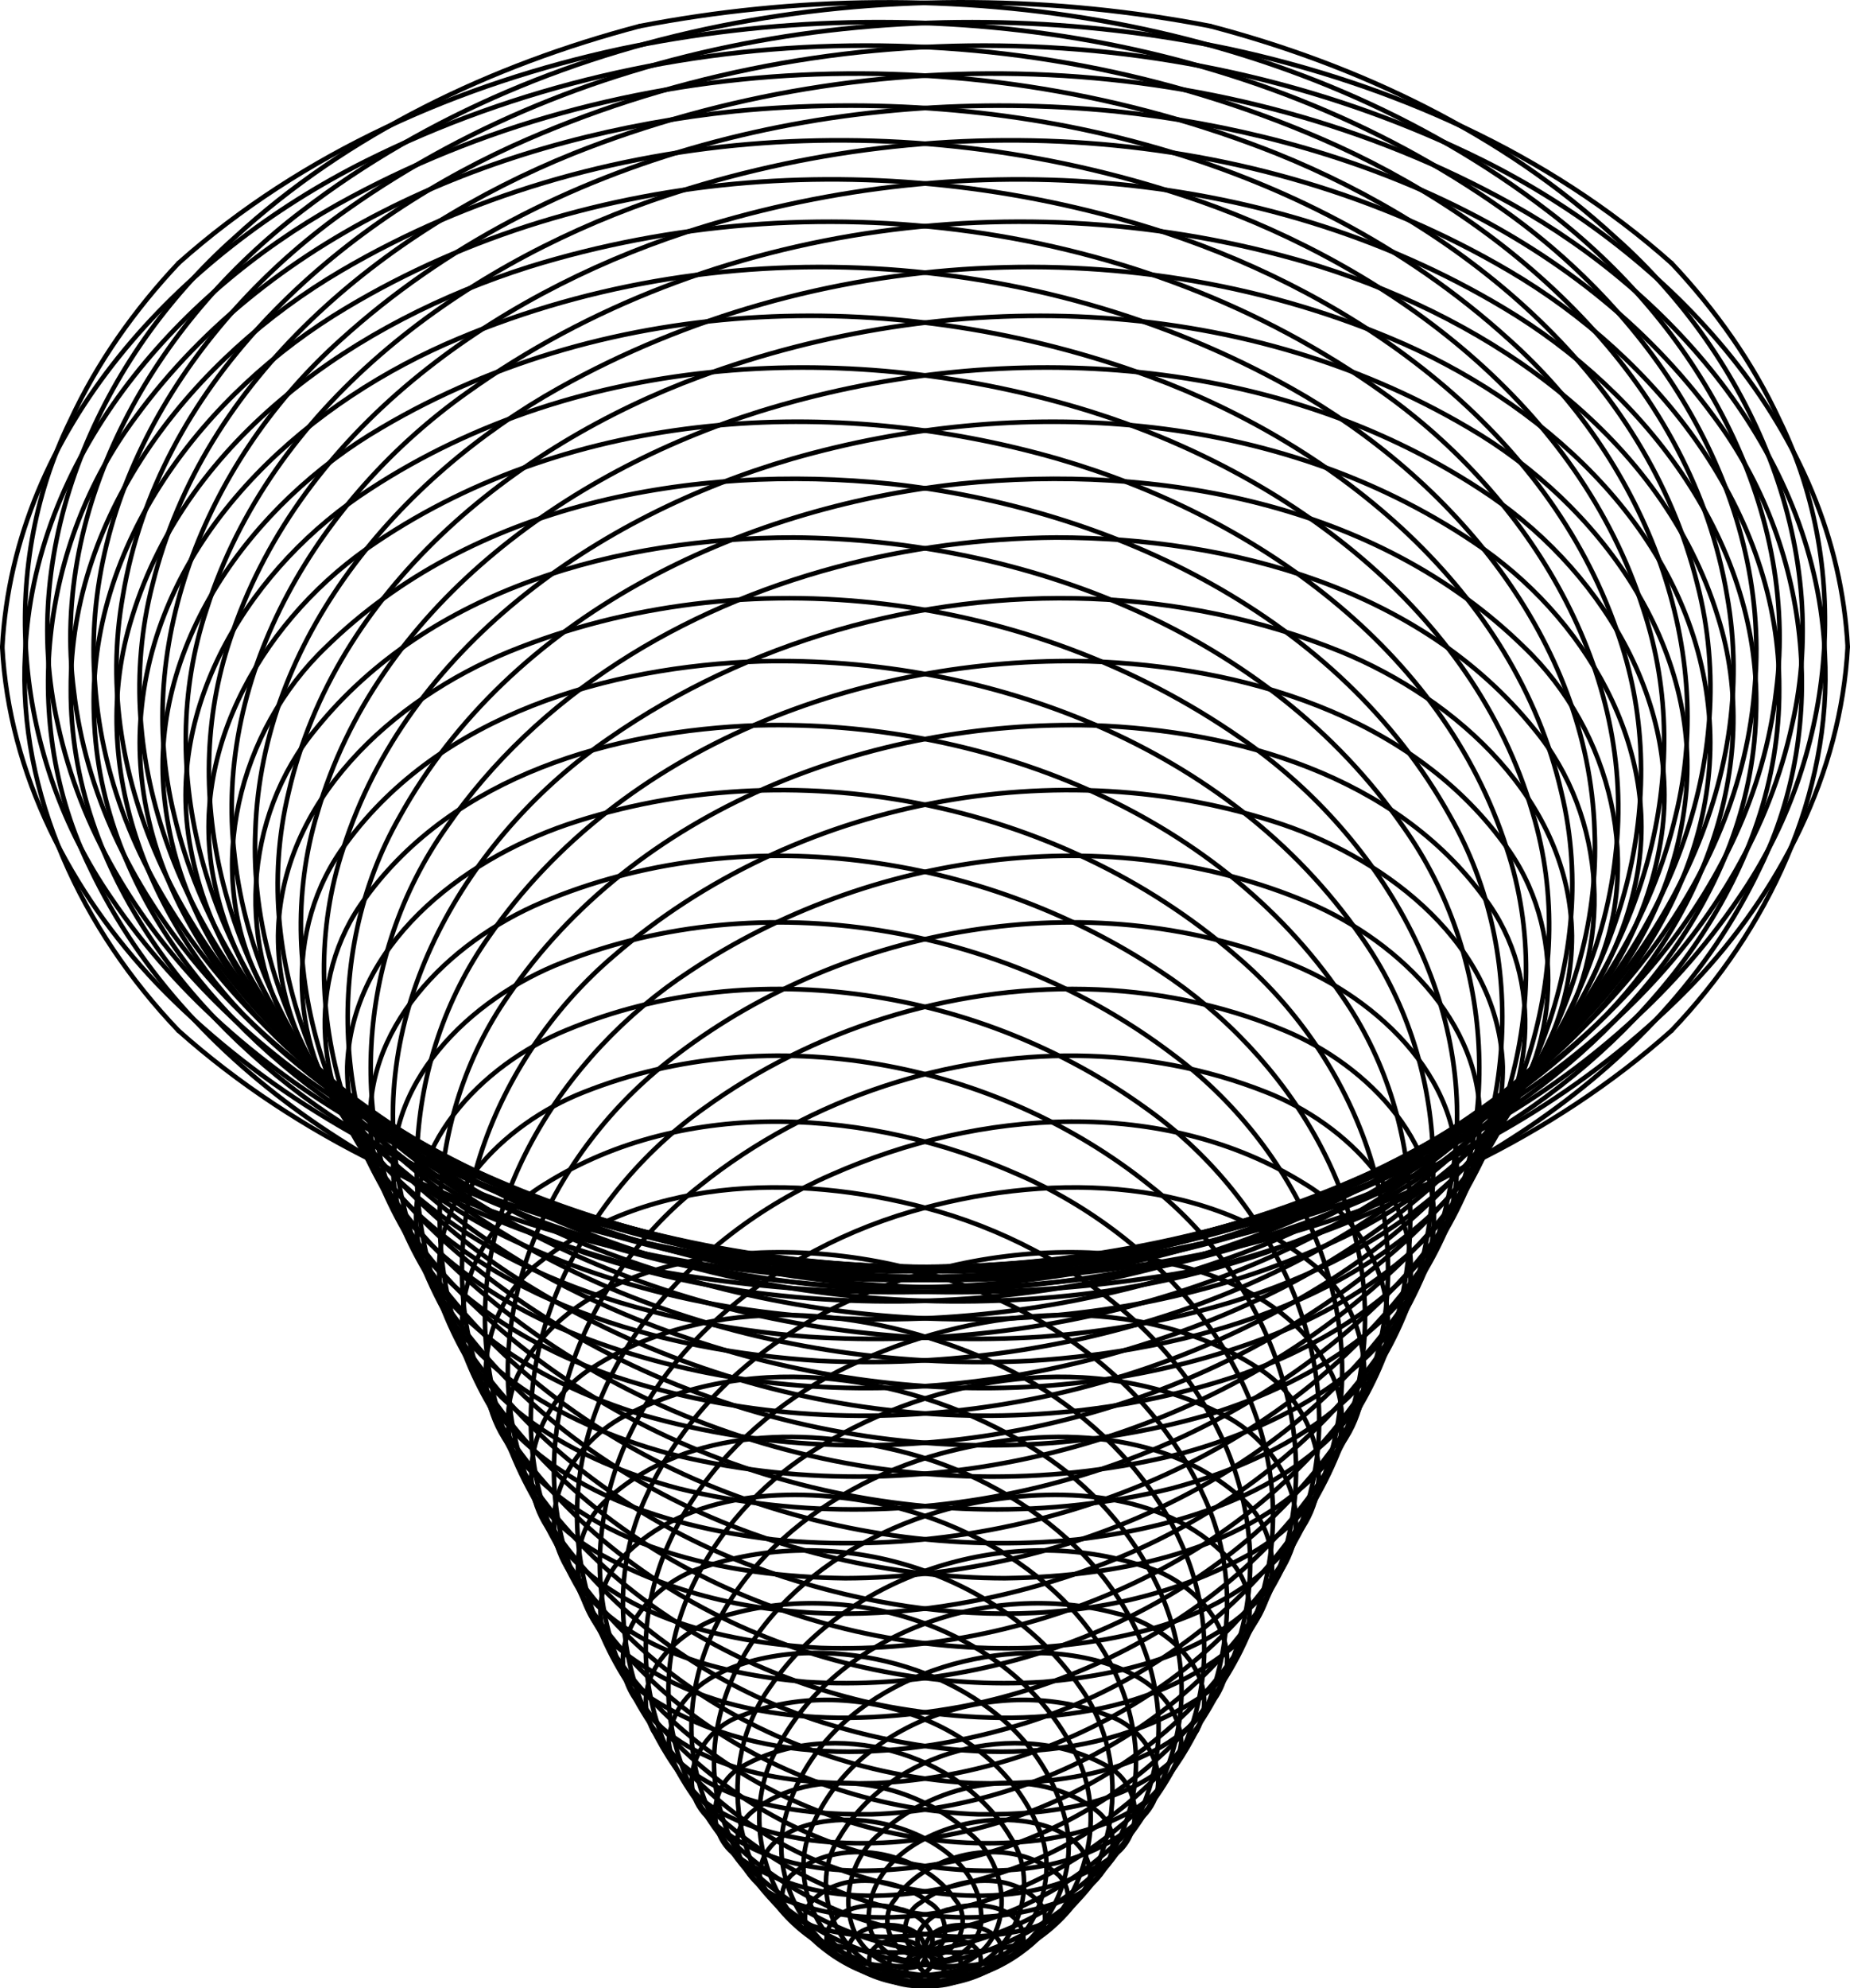 <?xml version="1.0"?>
<svg
    xmlns:rdf="http://www.w3.org/1999/02/22-rdf-syntax-ns#"
    xmlns="http://www.w3.org/2000/svg"
    xmlns:cc="http://creativecommons.org/ns#"
    xmlns:dc="http://purl.org/dc/elements/1.1/"
    xmlns:svg="http://www.w3.org/2000/svg"
    xmlns:inkscape="http://www.inkscape.org/namespaces/inkscape"
    xmlns:sodipodi="http://sodipodi.sourceforge.net/DTD/sodipodi-0.dtd"
    xmlns:ns1="http://sozi.baierouge.fr"
    xmlns:xlink="http://www.w3.org/1999/xlink"
    id="svg2"
    viewBox="0 0 401 430.75"
    version="1.1"
  >
  <path
      id="path4"
      stroke-linejoin="round"
      d="m200.5 422.98c-4.31-0.864-6.266 5.187-1.309 5.809 17.347 3.631 33.081-16.869 25.85-32.975-9.924-23.539-41.19-33.269-64.109-24.19-8.803 2.756-15.119 14.34-7.752 21.853 14.147 13.874 36.343 13.205 54.476 9.525 33.798-7.168 66.012-34.672 68.15-70.825 2.162-34.83-24.713-64.526-55.061-77.713-31.989-14.182-71.938-17.083-102.54 1.987-14.097 8.388-23.151 27.17-14.879 42.617 12.382 22.94 39.963 31.577 64.302 34.462 52.361 5.173 109.23-15.269 140.51-58.815 20.512-27.983 23.516-67.544 6.213-97.823-24.076-43.432-73.408-66.847-121.29-72.076-42.98-4.445-90.602 4.22-122.41 35.375-18.966 18.091-26.454 47.974-14.682 71.999 16.332 34.293 53.325 52.79 88.743 61.176 62.771 14.037 132.83 1.584 183.75-38.734 31.407-24.615 53.17-65.095 45.877-105.67-7.56-45.074-44.49-79.126-84.5-97.378-65.94-29.854-145.58-29.065-210.47 3.273-40.476 20.255-76.351 58.021-78.87 105.26"
      stroke="#000"
      stroke-linecap="round"
      fill="none"
  />
  <path
      id="path6"
      stroke-linejoin="round"
      d="m200.5 422.98c-4.045 1.913 0.406 5.871 3.395 4.99 14.261-0.145 22.861-18.057 15.248-29.816-11.081-18.845-38.575-26.156-57.693-15.784-7.857 3.774-8.787 15.17-1.4 19.969 17.613 12.357 41.398 9.191 60.487 2.125 28.939-10.636 53.366-39.32 50.17-71.426-3.341-35.344-34.813-61.111-67.108-70.535-28.303-8.243-62.403-8.305-86.464 10.821-12.355 9.309-16.094 28.19-6.189 40.619 16.755 21.694 46.27 27.599 72.282 27.958 49.08-0.18 100.82-23.107 125.84-66.83 17.276-29.44 14.852-68.187-4.835-95.866-29.256-42.214-82.139-62.382-132.19-62.756-37.729 0.028-78.978 11.015-103.58 41.467-15.832 19.031-17.495 47.823-3.773 68.463 20.837 32.435 59.66 47.677 96.358 53.304 60.154 8.456 125.63-6.837 171.09-48.39 28.592-25.768 45.688-66.474 35.772-104.75-11.03-44.694-50-76.7-91.21-93.292-64.96-25.852-141.98-23.205-203.44 10.992-35.563 19.821-66.053 55.237-67.814 97.45-1.639 30.497 12.498 59.89 33.241 81.586"
      stroke="#000"
      stroke-linecap="round"
      fill="none"
  />
  <path
      id="path8"
      stroke-linejoin="round"
      d="m200.5 422.98c-0.666 4.555 6.565 3.652 9.02 1.981 10.782-5.332 9.22-20.951 0.73-27.737-12.213-11.316-33.69-15.551-47.377-4.622-7.129 6.311-0.565 16.471 6.898 18.816 24.797 9.701 53.736 0.556 73.383-16.081 20.413-16.657 29.143-46.793 17.811-71.107-16.319-35.948-58.057-54.262-96.031-52.868-19.813 0.977-43.323 7.359-52.733 26.624-7 15.451 4.929 31.782 18.317 38.922 32.654 17.92 73.012 15.031 107.01 2.504 37.34-13.824 71.628-44.968 77.423-85.931 5.621-37.071-16.212-73.138-46.071-93.618-45.35-31.518-107.09-39.57-158.47-18.711-25.237 10.336-49.785 32.414-50.133 61.553-0.107 29.784 24.236 52.935 49.274 65.19 51.12 24.621 112.55 22.585 164.57 1.707 40.664-16.503 78.719-48.666 89.089-92.914 9.34-37.86-7.79-77.81-36.1-103.1-44.85-40.679-108.6-55.288-167.82-49.487-49.14 5.123-99.933 25.291-129.87 66.234-20.76 27.643-25.175 66.493-9.908 97.693 22.039 46.5 71.226 73.98 119.19 86.61"
      stroke="#000"
      stroke-linecap="round"
      fill="none"
  />
  <path
      id="path10"
      stroke-linejoin="round"
      d="m200.5 422.98c4.401 4.732 12.208-1.611 12.196-7.048 0.345-13.488-14.949-20.929-26.663-21.602-8.104-0.623-20.981 1.857-21.37 11.935 2.67 10.942 16.627 12.926 26.128 13.317 32.711 0.435 67-23.742 70.034-57.766 2.616-29.839-20.336-55.629-46.267-67.01-26.668-11.922-60.371-14.94-85.903 1.337-11.517 6.914-17.896 22.916-9.973 34.821 12.716 19.197 37.567 24.848 59.211 26.042 47.102 1.606 97.149-20.207 121.4-61.885 16.84-28.203 14.632-65.531-4.254-92.193-28.642-41.4-81.069-60.834-130.11-59.665-33.097 1.1-69.358 11.557-89.825 39.341-14.034 18.441-12.353 45.432 2.122 63.107 23.293 29.346 61.944 41.08 98.012 43.886 56.274 3.69 116.22-14.234 155.41-56.11 25.107-26.446 37.324-66.151 25.571-101.45-13.94-43.851-54.31-73.762-96.25-88.496-60.32-20.946-130.48-17.518-186.06 15.136-31.986 18.756-58.758 52.11-58.558 90.64-0.181 39.62 27.146 73.79 59.225 94.27 54.963 35.07 124.51 43.24 187.73 31.03"
      stroke="#000"
      stroke-linecap="round"
      fill="none"
  />
  <path
      id="path12"
      stroke-linejoin="round"
      d="m200.5 422.98c6.407 2.551 10.593-6.722 6.603-11.367-7.442-10.885-25.528-14.135-35.655-5.323-5.644 6.24 2.475 13.688 8.691 14.922 30.468 7.953 65.975-12.033 74.288-42.618 7.1-25.724-9.186-52.066-30.902-65.067-25.555-15.779-59.898-21.209-87.359-7.158-11.435 5.547-20.389 19.687-13.895 32.108 10.101 18.449 33.07 24.196 52.522 25.901 46.044 2.872 95.293-18.203 119.39-58.645 16.662-27.332 14.935-63.741-3.256-89.902-27.602-40.638-78.773-59.907-126.63-58.697-31.327 1.085-65.782 10.909-85.038 37.355-13.336 17.612-11.037 43.311 3.054 59.754 23.025 27.793 60.442 38.365 95.229 40.562 54.842 2.728 113-15.703 150.29-57.314 24.335-26.666 35.155-66.343 22.63-100.89-15.06-43.335-55.88-72.35-98.04-86.258-57.84-18.841-124.57-15.232-177.34 16.344-30.831 18.35-56.291 51.244-54.695 88.584 1.289 38.559 29.186 70.667 60.917 89.7 56.175 33.45 125.92 39.578 188.84 24.641 33.624-8.267 66.158-23.165 92.161-46.339"
      stroke="#000"
      stroke-linecap="round"
      fill="none"
  />
  <path
      id="path14"
      stroke-linejoin="round"
      d="m200.5 422.98c5.998-0.122 5.241-8.387 1.037-10.734-7.263-5.867-20.887-7.372-26.706 1.11-2.412 7.819 8.078 11.551 14.088 12.221 30.556 3.84 63.984-21.705 62.142-53.849-1.748-28.787-27.783-49.705-53.954-56.824-21.442-5.796-47.698-5.954-65.177 9.634-10.143 8.534-8.059 24.63 1.903 32.321 20.498 16.788 49.452 17.399 74.416 12.889 39.371-7.548 78.156-33.959 89.617-73.905 9.666-32.312-4.976-67.582-29.96-88.809-38.897-33.695-96.282-44.806-145.01-28.398-22.996 7.876-46.785 26.153-47.633 52.438-0.223 26.751 22.872 46.429 45.502 56.356 48.812 20.876 106.34 16.023 153.64-6.69 37.631-18.075 71.095-52.286 75.751-95.358 4.76-39.87-18.76-77.91-50.44-100.36-52.71-37.654-123.64-46.227-185.02-27.222-37.164 11.759-74.01 36.843-86.018 75.692-10.395 32.632 4.192 68.179 28.484 90.639 39.612 37.167 95.695 51.548 148.9 51.313 58.46-0.745 119.46-19.495 160.89-62.324 18.788-19.752 32.086-45.439 33.545-72.975"
      stroke="#000"
      stroke-linecap="round"
      fill="none"
  />
  <path
      id="path16"
      stroke-linejoin="round"
      d="m200.5 422.98c4.622-3.318-1.583-8.798-5.366-9.373-5.523-1.87-15.814-0.949-15.984 6.507 3.322 8.47 14.974 8.319 22.586 7.684 24.638-2.472 47.534-25.359 44.171-51.049-3.549-27.291-29.622-45.637-54.971-50.947-18.965-3.844-42.179-3.073-56.301 11.93-9.148 9.659-3.099 24.572 7.167 30.591 23.942 15.056 54.73 13.005 80.763 4.864 34.96-11.084 67.359-39.546 72.555-77.32 5.073-34.222-15.782-67.234-43.674-85.48-38.722-25.729-90.773-33.174-134.05-14.859-20.08 8.525-39.488 27.462-36.942 50.947 3.41 26.098 27.874 42.756 50.835 51.059 51.349 17.69 110.36 9.039 156.11-19.602 33.398-20.754 60.05-57.343 58.239-98.026-1.37-41.42-30.99-76.39-65.86-95.872-55.17-30.866-125.17-34.979-183.17-9.486-31.979 14.192-61.809 41.768-65.846 78.188-4.024 34.886 18.406 66.959 46.076 85.924 48.282 33.211 110.28 41.393 167.28 32.393 51.25-8.519 103.06-32.556 132.89-76.665 20.627-29.866 24.842-70.498 8.734-103.31-5.82-12.578-13.95-24.001-23.43-34.071"
      stroke="#000"
      stroke-linecap="round"
      fill="none"
  />
  <path
      id="path18"
      stroke-linejoin="round"
      d="m200.5 422.98c0.408-9.885-22.819-6.388-14.844 2.985 12.359 7.767 28.868 1.793 39.629-6.221 17.044-12.08 20.962-37.544 8.748-54.369-17.324-25.006-52.412-35.549-81.013-26.037-11.413 3.184-23.044 16.102-15.744 28.053 11.412 16.676 34.028 19.416 52.698 18.91 42.26-2.007 86.383-28.193 98.319-70.556 9.471-32.855-7.736-67.815-34.206-87.418-36.834-27.91-88.667-36.928-132.02-19.882-19.987 7.714-39.955 26.615-36.444 49.857 4.672 25.941 30.312 41.051 53.618 48.222 54.586 15.739 116.91 2.735 160.64-33.522 29.272-23.878 47.721-63.548 38.563-101.34-10.07-43.8-48.52-75.028-89.12-90.057-53.56-19.721-116.81-18.349-166.62 11.051-28.161 16.376-51.159 47.466-46.942 81.376 4.487 37.352 35.632 64.947 68.049 80.083 61.048 27.926 133.98 26.393 195.23-0.157 41.174-18.03 79.643-51.572 89.447-97.132 8.85-38.91-9.27-79.506-38.3-105.32-24.63-22.664-55.72-37.403-87.89-45.86"
      stroke="#000"
      stroke-linecap="round"
      fill="none"
  />
  <path
      id="path20"
      stroke-linejoin="round"
      d="m200.5 422.98c-2.595-4.484-13.314-3.429-11.989 2.717 5.738 7.082 16.995 4.45 24.415 1.766 18.737-6.677 29.506-30.059 19.934-48.118-13.209-25.857-46.605-37.157-73.838-29.822-10.82 2.362-23.547 13.38-17.476 25.354 9.734 15.673 30.443 18.371 47.373 18.175 40.878-1.361 83.689-26.98 94.706-68.061 8.889-32.345-8.88-66.232-35.18-84.868-35.491-25.692-84.752-33.974-125.67-16.959-18.326 7.481-36.199 25.667-31.953 46.991 5.689 24.873 31.087 38.38 53.855 44.66 54.225 13.791 115.59-0.953 156.71-39.146 26.895-24.6 41.676-63.953 30.796-99.668-12.83-44-53.7-73.69-95.86-86.875-51.16-15.867-110.54-12.937-156.17 16.865-25.472 16.39-44.81 46.705-38.827 77.83 6.765 36.291 38.782 61.473 71.194 74.98 62.263 25.271 135.59 20.844 195.15-9.849 38.138-19.759 72.156-54.99 77.326-99.228 5.21-40.62-17.74-79.89-49.33-103.9-55.06-42.273-129.97-53.118-196.97-40.17"
      stroke="#000"
      stroke-linecap="round"
      fill="none"
  />
  <path
      id="path22"
      stroke-linejoin="round"
      d="m200.5 422.98c-4.3-3.295-12.14 3.213-5.204 5.943 19.492 5.906 40.59-15.057 35.601-34.75-6.006-24.389-33.212-36.999-56.682-36.036-11.674 0.456-28.366 5.287-29.278 19.194 1.831 14.333 18.44 19.505 30.779 21.333 41.428 4.938 87.368-18.55 101.6-58.966 10.759-30.058-3.652-63.803-27.927-82.77-33.672-27.089-82.359-36.409-122.89-20.309-17.364 6.813-34.682 23.708-30.76 43.916 5.394 23.596 29.7 36.129 51.286 41.915 52.628 12.917 111.95-2.118 151.25-39.653 26.311-24.656 39.955-63.999 28.321-98.998-13.84-43.46-55.06-72.16-97.3-84.407-48.73-13.989-104.86-10.759-147.74 18.077-23.795 15.76-41.359 44.74-35.046 73.91 7.475 35.102 39.289 58.653 71.049 71.086 61.455 23.332 133.18 17.565 190.65-14.087 36.986-20.411 69.146-56.467 72.195-100.17 3.35-41.38-21.92-79.878-54.78-102.91-54.74-38.639-126.42-48.245-191.16-34.691-34.956 7.55-68.902 22.458-95.773 46.396"
      stroke="#000"
      stroke-linecap="round"
      fill="none"
  />
  <path
      id="path24"
      stroke-linejoin="round"
      d="m200.5 422.98c4.31-0.864 6.266 5.187 1.309 5.809-17.347 3.631-33.081-16.869-25.85-32.976 9.924-23.539 41.19-33.269 64.109-24.19 8.803 2.757 15.119 14.34 7.753 21.854-14.147 13.874-36.343 13.205-54.476 9.525-33.798-7.168-66.012-34.672-68.15-70.825-2.162-34.83 24.713-64.526 55.061-77.713 31.989-14.182 71.938-17.083 102.54 1.987 14.097 8.388 23.151 27.17 14.879 42.617-12.382 22.94-39.963 31.577-64.302 34.462-52.361 5.173-109.23-15.269-140.51-58.815-20.512-27.983-23.515-67.544-6.212-97.823 24.076-43.432 73.408-66.847 121.29-72.076 42.98-4.445 90.602 4.22 122.41 35.375 18.967 18.091 26.454 47.974 14.682 71.999-16.332 34.293-53.325 52.79-88.743 61.176-62.78 14.03-132.84 1.57-183.76-38.75-31.404-24.61-53.167-65.09-45.875-105.67 7.565-45.054 44.494-79.106 84.505-97.358 65.94-29.854 145.58-29.065 210.47 3.273 40.48 20.255 76.35 58.021 78.87 105.26"
      stroke="#000"
      stroke-linecap="round"
      fill="none"
  />
  <path
      id="path26"
      stroke-linejoin="round"
      d="m200.5 422.98c4.045 1.913-0.406 5.871-3.395 4.99-14.261-0.145-22.861-18.056-15.247-29.816 11.081-18.845 38.575-26.156 57.693-15.784 7.857 3.774 8.787 15.17 1.4 19.969-17.613 12.357-41.398 9.191-60.487 2.125-28.939-10.636-53.366-39.32-50.17-71.426 3.341-35.344 34.813-61.111 67.108-70.535 28.303-8.243 62.403-8.305 86.464 10.821 12.355 9.309 16.094 28.19 6.189 40.619-16.755 21.694-46.27 27.599-72.282 27.958-49.08-0.18-100.82-23.107-125.84-66.83-17.275-29.44-14.851-68.187 4.835-95.865 19.973-28.818 50.957-47.363 84.533-56.349 15.607-4.177 31.773-6.289 47.655-6.407 37.729 0.028 78.978 11.015 103.58 41.467 15.832 19.03 17.494 47.822 3.772 68.462-20.837 32.435-59.66 47.677-96.358 53.304-60.154 8.456-125.63-6.837-171.09-48.39-28.603-25.75-45.699-66.46-35.784-104.74 11.033-44.703 50.008-76.709 91.214-93.301 64.96-25.853 141.98-23.206 203.44 10.991 35.56 19.821 66.05 55.237 67.812 97.449 1.639 30.497-12.498 59.89-33.241 81.586"
      stroke="#000"
      stroke-linecap="round"
      fill="none"
  />
  <path
      id="path28"
      stroke-linejoin="round"
      d="m200.5 422.98c0.666 4.555-6.565 3.652-9.02 1.981-10.782-5.332-9.22-20.951-0.73-27.737 12.213-11.316 33.69-15.551 47.377-4.622 7.129 6.311 0.565 16.471-6.898 18.816-24.797 9.701-53.736 0.556-73.383-16.081-20.413-16.657-29.143-46.793-17.811-71.107 16.319-35.948 58.057-54.262 96.031-52.868 19.813 0.977 43.323 7.359 52.733 26.624 7 15.451-4.929 31.782-18.317 38.922-32.654 17.92-73.012 15.031-107.01 2.504-37.34-13.824-71.628-44.968-77.423-85.931-5.622-37.07 16.213-73.137 46.071-93.617 14.947-10.388 31.674-18.227 49.224-23.322 35.697-10.363 74.799-9.373 109.25 4.611 25.237 10.336 49.785 32.414 50.133 61.553 0.107 29.784-24.236 52.935-49.274 65.19-51.12 24.621-112.55 22.585-164.57 1.707-40.672-16.5-78.727-48.66-89.097-92.91-9.341-37.86 7.787-77.809 36.094-103.1 44.853-40.678 108.6-55.287 167.82-49.486 49.136 5.123 99.932 25.29 129.87 66.234 20.755 27.639 25.172 66.497 9.904 97.691-22.039 46.498-71.226 73.981-119.18 86.611"
      stroke="#000"
      stroke-linecap="round"
      fill="none"
  />
  <path
      id="path30"
      stroke-linejoin="round"
      d="m200.5 422.98c-4.401 4.732-12.208-1.611-12.196-7.048-0.345-13.488 14.949-20.929 26.663-21.602 8.104-0.623 20.981 1.857 21.37 11.935-2.67 10.942-16.627 12.926-26.128 13.317-32.711 0.435-67-23.742-70.034-57.766-2.616-29.839 20.336-55.629 46.267-67.01 26.668-11.922 60.371-14.94 85.903 1.337 11.517 6.914 17.896 22.916 9.973 34.821-12.716 19.197-37.567 24.848-59.211 26.042-47.102 1.606-97.149-20.207-121.4-61.885-16.84-28.203-14.631-65.53 4.254-92.193 28.642-41.4 81.069-60.834 130.11-59.665 33.097 1.1 69.358 11.557 89.825 39.341 14.034 18.441 12.353 45.432-2.122 63.107-23.293 29.346-61.944 41.08-98.012 43.886-56.28 3.67-116.23-14.25-155.42-56.13-25.109-26.45-37.326-66.15-25.572-101.45 13.947-43.831 54.32-73.742 96.262-88.477 60.32-20.946 130.48-17.517 186.06 15.137 31.99 18.756 58.762 52.114 58.561 90.637 0.182 39.626-27.146 73.792-59.224 94.268-54.959 35.07-124.51 43.244-187.74 31.034"
      stroke="#000"
      stroke-linecap="round"
      fill="none"
  />
  <path
      id="path32"
      stroke-linejoin="round"
      d="m200.5 422.98c-6.407 2.552-10.593-6.721-6.603-11.366 7.442-10.885 25.528-14.135 35.655-5.323 5.644 6.24-2.475 13.688-8.691 14.922-30.468 7.953-65.975-12.033-74.288-42.618-7.1-25.724 9.186-52.066 30.902-65.067 25.555-15.779 59.898-21.209 87.359-7.158 11.435 5.547 20.389 19.687 13.895 32.108-10.101 18.449-33.07 24.196-52.522 25.901-46.044 2.872-95.293-18.203-119.39-58.645-16.662-27.332-14.935-63.741 3.256-89.902 27.602-40.638 78.773-59.907 126.63-58.697 31.327 1.085 65.782 10.909 85.038 37.355 13.336 17.612 11.038 43.31-3.054 59.754-23.025 27.793-60.442 38.365-95.229 40.562-54.84 2.75-112.99-15.68-150.29-57.3-24.333-26.66-35.153-66.34-22.628-100.89 15.059-43.345 55.878-72.36 98.038-86.268 57.84-18.841 124.57-15.232 177.34 16.344 30.827 18.349 56.287 51.246 54.691 88.586-1.289 38.559-29.186 70.667-60.917 89.7-56.175 33.45-125.92 39.578-188.84 24.641-33.624-8.267-66.158-23.165-92.161-46.339"
      stroke="#000"
      stroke-linecap="round"
      fill="none"
  />
  <path
      id="path34"
      stroke-linejoin="round"
      d="m200.5 422.98c-5.998-0.122-5.241-8.387-1.037-10.734 7.263-5.867 20.887-7.372 26.706 1.11 2.412 7.819-8.078 11.551-14.088 12.221-30.556 3.84-63.984-21.705-62.142-53.849 1.748-28.787 27.783-49.705 53.954-56.824 21.442-5.796 47.698-5.954 65.177 9.634 10.143 8.534 8.059 24.63-1.903 32.321-20.498 16.788-49.452 17.399-74.416 12.889-39.371-7.548-78.156-33.959-89.617-73.905-9.666-32.312 4.976-67.582 29.96-88.809 38.897-33.695 96.282-44.806 145.01-28.398 22.996 7.876 46.785 26.153 47.633 52.438 0.224 26.751-22.872 46.429-45.502 56.356-48.812 20.876-106.34 16.023-153.64-6.69-37.635-18.07-71.099-52.28-75.755-95.36-4.752-39.87 18.763-77.91 50.445-100.36 52.714-37.659 123.64-46.232 185.02-27.228 37.166 11.759 74.012 36.844 86.019 75.689 10.394 32.632-4.192 68.179-28.485 90.639-39.612 37.167-95.695 51.548-148.9 51.313-58.47-0.74-119.47-19.49-160.9-62.32-18.793-19.75-32.09-45.44-33.55-72.97"
      stroke="#000"
      stroke-linecap="round"
      fill="none"
  />
  <path
      id="path36"
      stroke-linejoin="round"
      d="m200.5 422.98c-4.622-3.318 1.583-8.798 5.366-9.373 5.523-1.87 15.814-0.949 15.984 6.507-3.322 8.47-14.974 8.319-22.586 7.684-24.638-2.472-47.534-25.359-44.171-51.049 3.549-27.291 29.622-45.637 54.971-50.947 18.965-3.844 42.179-3.073 56.301 11.93 9.148 9.659 3.099 24.572-7.167 30.591-23.942 15.056-54.73 13.005-80.763 4.864-34.96-11.084-67.359-39.546-72.555-77.32-5.073-34.222 15.782-67.234 43.674-85.48 38.722-25.729 90.773-33.174 134.05-14.859 20.08 8.525 39.488 27.462 36.943 50.946-3.41 26.098-27.874 42.756-50.836 51.059-51.35 17.68-110.36 9.03-156.11-19.61-33.401-20.75-60.052-57.34-58.243-98.02 1.386-41.418 30.998-76.39 65.868-95.869 55.174-30.867 125.17-34.979 183.17-9.486 31.979 14.192 61.809 41.768 65.846 78.187 4.024 34.886-18.406 66.959-46.076 85.924-48.282 33.211-110.28 41.393-167.28 32.393-51.25-8.51-103.06-32.55-132.89-76.66-20.628-29.86-24.843-70.5-8.735-103.31 5.822-12.573 13.953-23.996 23.432-34.066"
      stroke="#000"
      stroke-linecap="round"
      fill="none"
  />
  <path
      id="path38"
      stroke-linejoin="round"
      d="m200.5 422.98c-0.408-9.885 22.819-6.388 14.844 2.985-12.359 7.767-28.868 1.793-39.629-6.221-17.044-12.08-20.962-37.544-8.748-54.369 17.324-25.006 52.412-35.549 81.013-26.037 11.413 3.184 23.044 16.102 15.744 28.053-11.412 16.676-34.028 19.416-52.698 18.91-42.26-2.007-86.383-28.193-98.319-70.556-9.471-32.855 7.736-67.815 34.206-87.418 36.834-27.91 88.667-36.928 132.02-19.882 19.987 7.714 39.956 26.615 36.443 49.858-4.672 25.941-30.312 41.051-53.618 48.222-54.58 15.75-116.9 2.74-160.64-33.51-29.27-23.88-47.719-63.55-38.56-101.34 10.067-43.81 48.52-75.038 89.12-90.067 53.555-19.721 116.8-18.349 166.62 11.05 28.157 16.374 51.155 47.464 46.939 81.38-4.487 37.352-35.632 64.947-68.049 80.083-61.04 27.93-133.98 26.4-195.22-0.15-41.176-18.03-79.645-51.57-89.449-97.13-8.865-38.92 9.257-79.515 38.292-105.33 24.623-22.664 55.717-37.403 87.887-45.86"
      stroke="#000"
      stroke-linecap="round"
      fill="none"
  />
  <path
      id="path40"
      stroke-linejoin="round"
      d="m200.5 422.98c2.595-4.484 13.314-3.428 11.989 2.717-5.738 7.082-16.995 4.45-24.415 1.766-18.737-6.677-29.506-30.059-19.934-48.118 13.209-25.857 46.605-37.157 73.838-29.822 10.82 2.362 23.547 13.38 17.476 25.354-9.734 15.673-30.443 18.371-47.373 18.175-40.878-1.361-83.689-26.98-94.706-68.061-8.889-32.345 8.88-66.232 35.18-84.868 11.761-8.514 25.034-15.116 39.015-19.519 28.209-8.884 59.298-8.816 86.658 2.56 18.327 7.482 36.2 25.668 31.953 46.993-5.689 24.873-31.087 38.38-53.855 44.66-54.22 13.8-115.58-0.94-156.71-39.14-26.895-24.6-41.675-63.95-30.794-99.67 12.829-44.01 53.704-73.7 95.864-86.885 51.156-15.867 110.54-12.937 156.17 16.87 25.472 16.39 44.81 46.705 38.827 77.83-6.765 36.291-38.782 61.473-71.194 74.98-62.27 25.27-135.59 20.84-195.15-9.85-38.141-19.76-72.159-54.99-77.329-99.23-5.22-40.63 17.728-79.9 49.316-103.91 55.063-42.272 129.97-53.118 196.97-40.17"
      stroke="#000"
      stroke-linecap="round"
      fill="none"
  />
  <path
      id="path42"
      stroke-linejoin="round"
      d="m200.5 422.98c4.3-3.295 12.14 3.213 5.204 5.943-19.492 5.906-40.59-15.057-35.601-34.75 6.006-24.389 33.212-36.999 56.682-36.036 11.674 0.456 28.366 5.287 29.278 19.194-1.831 14.333-18.44 19.505-30.779 21.333-41.428 4.938-87.368-18.55-101.6-58.966-10.759-30.058 3.652-63.803 27.927-82.77 11.907-9.579 25.69-16.935 40.327-21.732 26.757-8.769 56.364-8.984 82.564 1.423 17.363 6.813 34.681 23.707 30.76 43.915-5.394 23.596-29.7 36.129-51.286 41.915-52.63 12.91-111.95-2.13-151.25-39.66-26.306-24.66-39.95-64-28.316-99 13.839-43.45 55.056-72.15 97.296-84.397 48.729-13.988 104.86-10.759 147.74 18.079 23.796 15.76 41.36 44.74 35.046 73.905-7.475 35.102-39.289 58.653-71.049 71.086-61.455 23.332-133.18 17.565-190.65-14.087-36.992-20.41-69.153-56.46-72.201-100.17-3.354-41.37 21.917-79.868 54.784-102.9 54.737-38.639 126.42-48.245 191.16-34.691 34.951 7.55 68.897 22.458 95.768 46.396"
      stroke="#000"
      stroke-linecap="round"
      fill="none"
  />
</svg
>
